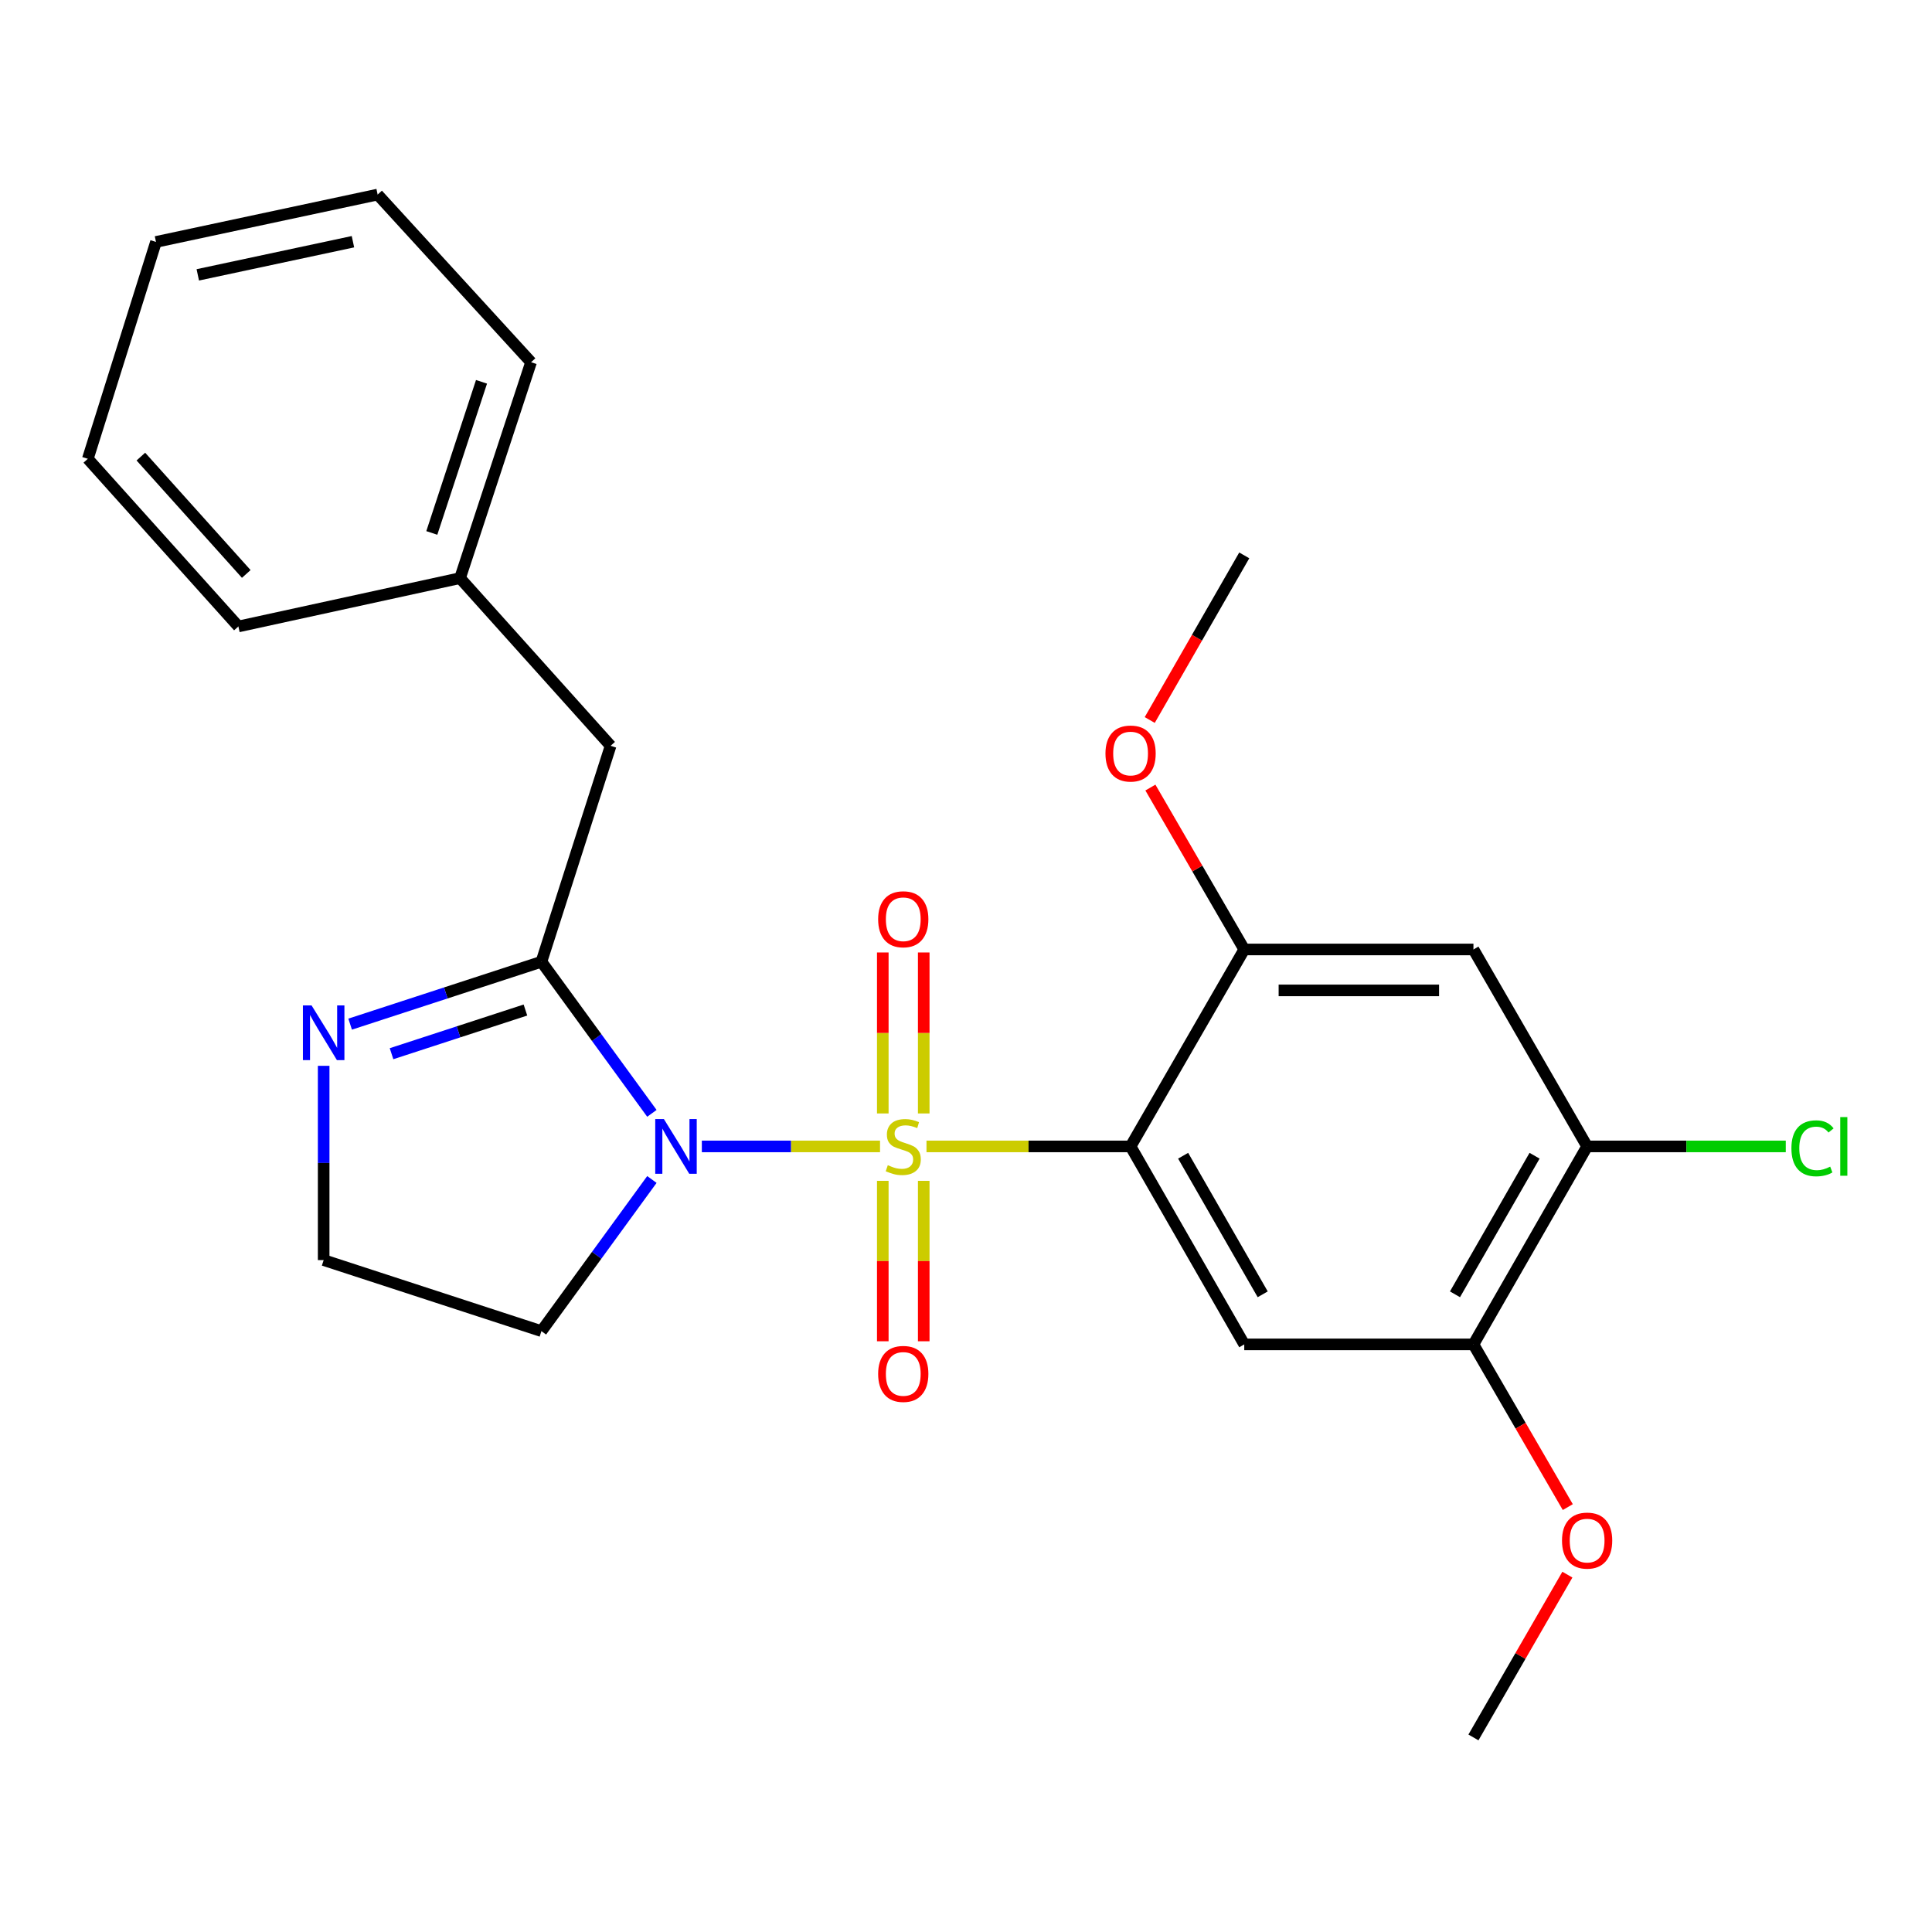 <?xml version='1.0' encoding='iso-8859-1'?>
<svg version='1.1' baseProfile='full'
              xmlns='http://www.w3.org/2000/svg'
                      xmlns:rdkit='http://www.rdkit.org/xml'
                      xmlns:xlink='http://www.w3.org/1999/xlink'
                  xml:space='preserve'
width='1000px' height='1000px' viewBox='0 0 1000 1000'>
<!-- END OF HEADER -->
<rect style='opacity:1.0;fill:#FFFFFF;stroke:none' width='1000' height='1000' x='0' y='0'> </rect>
<path class='bond-0' d='M 455.506,593.383 L 409.389,593.383' style='fill:none;fill-rule:evenodd;stroke:#CCCC00;stroke-width:6px;stroke-linecap:butt;stroke-linejoin:miter;stroke-opacity:1' />
<path class='bond-0' d='M 409.389,593.383 L 363.272,593.383' style='fill:none;fill-rule:evenodd;stroke:#0000FF;stroke-width:6px;stroke-linecap:butt;stroke-linejoin:miter;stroke-opacity:1' />
<path class='bond-1' d='M 479.548,593.383 L 532.367,593.383' style='fill:none;fill-rule:evenodd;stroke:#CCCC00;stroke-width:6px;stroke-linecap:butt;stroke-linejoin:miter;stroke-opacity:1' />
<path class='bond-1' d='M 532.367,593.383 L 585.186,593.383' style='fill:none;fill-rule:evenodd;stroke:#000000;stroke-width:6px;stroke-linecap:butt;stroke-linejoin:miter;stroke-opacity:1' />
<path class='bond-7' d='M 456.931,611.205 L 456.931,652.721' style='fill:none;fill-rule:evenodd;stroke:#CCCC00;stroke-width:6px;stroke-linecap:butt;stroke-linejoin:miter;stroke-opacity:1' />
<path class='bond-7' d='M 456.931,652.721 L 456.931,694.238' style='fill:none;fill-rule:evenodd;stroke:#FF0000;stroke-width:6px;stroke-linecap:butt;stroke-linejoin:miter;stroke-opacity:1' />
<path class='bond-7' d='M 478.122,611.205 L 478.122,652.721' style='fill:none;fill-rule:evenodd;stroke:#CCCC00;stroke-width:6px;stroke-linecap:butt;stroke-linejoin:miter;stroke-opacity:1' />
<path class='bond-7' d='M 478.122,652.721 L 478.122,694.238' style='fill:none;fill-rule:evenodd;stroke:#FF0000;stroke-width:6px;stroke-linecap:butt;stroke-linejoin:miter;stroke-opacity:1' />
<path class='bond-8' d='M 478.122,576.322 L 478.122,534.66' style='fill:none;fill-rule:evenodd;stroke:#CCCC00;stroke-width:6px;stroke-linecap:butt;stroke-linejoin:miter;stroke-opacity:1' />
<path class='bond-8' d='M 478.122,534.66 L 478.122,492.999' style='fill:none;fill-rule:evenodd;stroke:#FF0000;stroke-width:6px;stroke-linecap:butt;stroke-linejoin:miter;stroke-opacity:1' />
<path class='bond-8' d='M 456.931,576.322 L 456.931,534.66' style='fill:none;fill-rule:evenodd;stroke:#CCCC00;stroke-width:6px;stroke-linecap:butt;stroke-linejoin:miter;stroke-opacity:1' />
<path class='bond-8' d='M 456.931,534.66 L 456.931,492.999' style='fill:none;fill-rule:evenodd;stroke:#FF0000;stroke-width:6px;stroke-linecap:butt;stroke-linejoin:miter;stroke-opacity:1' />
<path class='bond-2' d='M 337.419,576.266 L 308.831,537.032' style='fill:none;fill-rule:evenodd;stroke:#0000FF;stroke-width:6px;stroke-linecap:butt;stroke-linejoin:miter;stroke-opacity:1' />
<path class='bond-2' d='M 308.831,537.032 L 280.243,497.798' style='fill:none;fill-rule:evenodd;stroke:#000000;stroke-width:6px;stroke-linecap:butt;stroke-linejoin:miter;stroke-opacity:1' />
<path class='bond-12' d='M 337.422,610.5 L 308.832,649.746' style='fill:none;fill-rule:evenodd;stroke:#0000FF;stroke-width:6px;stroke-linecap:butt;stroke-linejoin:miter;stroke-opacity:1' />
<path class='bond-12' d='M 308.832,649.746 L 280.243,688.991' style='fill:none;fill-rule:evenodd;stroke:#000000;stroke-width:6px;stroke-linecap:butt;stroke-linejoin:miter;stroke-opacity:1' />
<path class='bond-3' d='M 585.186,593.383 L 644.027,695.855' style='fill:none;fill-rule:evenodd;stroke:#000000;stroke-width:6px;stroke-linecap:butt;stroke-linejoin:miter;stroke-opacity:1' />
<path class='bond-3' d='M 612.389,598.201 L 653.578,669.932' style='fill:none;fill-rule:evenodd;stroke:#000000;stroke-width:6px;stroke-linecap:butt;stroke-linejoin:miter;stroke-opacity:1' />
<path class='bond-4' d='M 585.186,593.383 L 644.027,491.441' style='fill:none;fill-rule:evenodd;stroke:#000000;stroke-width:6px;stroke-linecap:butt;stroke-linejoin:miter;stroke-opacity:1' />
<path class='bond-5' d='M 280.243,497.798 L 230.737,513.947' style='fill:none;fill-rule:evenodd;stroke:#000000;stroke-width:6px;stroke-linecap:butt;stroke-linejoin:miter;stroke-opacity:1' />
<path class='bond-5' d='M 230.737,513.947 L 181.232,530.095' style='fill:none;fill-rule:evenodd;stroke:#0000FF;stroke-width:6px;stroke-linecap:butt;stroke-linejoin:miter;stroke-opacity:1' />
<path class='bond-5' d='M 271.963,522.79 L 237.309,534.093' style='fill:none;fill-rule:evenodd;stroke:#000000;stroke-width:6px;stroke-linecap:butt;stroke-linejoin:miter;stroke-opacity:1' />
<path class='bond-5' d='M 237.309,534.093 L 202.656,545.397' style='fill:none;fill-rule:evenodd;stroke:#0000FF;stroke-width:6px;stroke-linecap:butt;stroke-linejoin:miter;stroke-opacity:1' />
<path class='bond-11' d='M 280.243,497.798 L 316.056,386.026' style='fill:none;fill-rule:evenodd;stroke:#000000;stroke-width:6px;stroke-linecap:butt;stroke-linejoin:miter;stroke-opacity:1' />
<path class='bond-9' d='M 644.027,695.855 L 762.651,695.855' style='fill:none;fill-rule:evenodd;stroke:#000000;stroke-width:6px;stroke-linecap:butt;stroke-linejoin:miter;stroke-opacity:1' />
<path class='bond-6' d='M 644.027,491.441 L 762.651,491.441' style='fill:none;fill-rule:evenodd;stroke:#000000;stroke-width:6px;stroke-linecap:butt;stroke-linejoin:miter;stroke-opacity:1' />
<path class='bond-6' d='M 661.821,512.632 L 744.858,512.632' style='fill:none;fill-rule:evenodd;stroke:#000000;stroke-width:6px;stroke-linecap:butt;stroke-linejoin:miter;stroke-opacity:1' />
<path class='bond-15' d='M 644.027,491.441 L 619.735,449.54' style='fill:none;fill-rule:evenodd;stroke:#000000;stroke-width:6px;stroke-linecap:butt;stroke-linejoin:miter;stroke-opacity:1' />
<path class='bond-15' d='M 619.735,449.54 L 595.443,407.639' style='fill:none;fill-rule:evenodd;stroke:#FF0000;stroke-width:6px;stroke-linecap:butt;stroke-linejoin:miter;stroke-opacity:1' />
<path class='bond-25' d='M 167.528,551.667 L 167.528,601.946' style='fill:none;fill-rule:evenodd;stroke:#0000FF;stroke-width:6px;stroke-linecap:butt;stroke-linejoin:miter;stroke-opacity:1' />
<path class='bond-25' d='M 167.528,601.946 L 167.528,652.224' style='fill:none;fill-rule:evenodd;stroke:#000000;stroke-width:6px;stroke-linecap:butt;stroke-linejoin:miter;stroke-opacity:1' />
<path class='bond-10' d='M 762.651,491.441 L 821.492,593.383' style='fill:none;fill-rule:evenodd;stroke:#000000;stroke-width:6px;stroke-linecap:butt;stroke-linejoin:miter;stroke-opacity:1' />
<path class='bond-17' d='M 762.651,695.855 L 787.07,737.964' style='fill:none;fill-rule:evenodd;stroke:#000000;stroke-width:6px;stroke-linecap:butt;stroke-linejoin:miter;stroke-opacity:1' />
<path class='bond-17' d='M 787.07,737.964 L 811.488,780.074' style='fill:none;fill-rule:evenodd;stroke:#FF0000;stroke-width:6px;stroke-linecap:butt;stroke-linejoin:miter;stroke-opacity:1' />
<path class='bond-26' d='M 762.651,695.855 L 821.492,593.383' style='fill:none;fill-rule:evenodd;stroke:#000000;stroke-width:6px;stroke-linecap:butt;stroke-linejoin:miter;stroke-opacity:1' />
<path class='bond-26' d='M 753.1,669.932 L 794.289,598.201' style='fill:none;fill-rule:evenodd;stroke:#000000;stroke-width:6px;stroke-linecap:butt;stroke-linejoin:miter;stroke-opacity:1' />
<path class='bond-14' d='M 821.492,593.383 L 872.903,593.383' style='fill:none;fill-rule:evenodd;stroke:#000000;stroke-width:6px;stroke-linecap:butt;stroke-linejoin:miter;stroke-opacity:1' />
<path class='bond-14' d='M 872.903,593.383 L 924.314,593.383' style='fill:none;fill-rule:evenodd;stroke:#00CC00;stroke-width:6px;stroke-linecap:butt;stroke-linejoin:miter;stroke-opacity:1' />
<path class='bond-16' d='M 316.056,386.026 L 238.119,299.236' style='fill:none;fill-rule:evenodd;stroke:#000000;stroke-width:6px;stroke-linecap:butt;stroke-linejoin:miter;stroke-opacity:1' />
<path class='bond-13' d='M 280.243,688.991 L 167.528,652.224' style='fill:none;fill-rule:evenodd;stroke:#000000;stroke-width:6px;stroke-linecap:butt;stroke-linejoin:miter;stroke-opacity:1' />
<path class='bond-18' d='M 595.104,372.672 L 619.565,330.067' style='fill:none;fill-rule:evenodd;stroke:#FF0000;stroke-width:6px;stroke-linecap:butt;stroke-linejoin:miter;stroke-opacity:1' />
<path class='bond-18' d='M 619.565,330.067 L 644.027,287.463' style='fill:none;fill-rule:evenodd;stroke:#000000;stroke-width:6px;stroke-linecap:butt;stroke-linejoin:miter;stroke-opacity:1' />
<path class='bond-19' d='M 238.119,299.236 L 274.874,187.487' style='fill:none;fill-rule:evenodd;stroke:#000000;stroke-width:6px;stroke-linecap:butt;stroke-linejoin:miter;stroke-opacity:1' />
<path class='bond-19' d='M 223.502,275.852 L 249.23,197.628' style='fill:none;fill-rule:evenodd;stroke:#000000;stroke-width:6px;stroke-linecap:butt;stroke-linejoin:miter;stroke-opacity:1' />
<path class='bond-20' d='M 238.119,299.236 L 123.392,324.253' style='fill:none;fill-rule:evenodd;stroke:#000000;stroke-width:6px;stroke-linecap:butt;stroke-linejoin:miter;stroke-opacity:1' />
<path class='bond-21' d='M 811.277,815.029 L 786.964,857.16' style='fill:none;fill-rule:evenodd;stroke:#FF0000;stroke-width:6px;stroke-linecap:butt;stroke-linejoin:miter;stroke-opacity:1' />
<path class='bond-21' d='M 786.964,857.16 L 762.651,899.292' style='fill:none;fill-rule:evenodd;stroke:#000000;stroke-width:6px;stroke-linecap:butt;stroke-linejoin:miter;stroke-opacity:1' />
<path class='bond-22' d='M 274.874,187.487 L 195.466,100.708' style='fill:none;fill-rule:evenodd;stroke:#000000;stroke-width:6px;stroke-linecap:butt;stroke-linejoin:miter;stroke-opacity:1' />
<path class='bond-23' d='M 123.392,324.253 L 45.455,237.475' style='fill:none;fill-rule:evenodd;stroke:#000000;stroke-width:6px;stroke-linecap:butt;stroke-linejoin:miter;stroke-opacity:1' />
<path class='bond-23' d='M 127.467,297.077 L 72.911,236.332' style='fill:none;fill-rule:evenodd;stroke:#000000;stroke-width:6px;stroke-linecap:butt;stroke-linejoin:miter;stroke-opacity:1' />
<path class='bond-27' d='M 195.466,100.708 L 80.738,125.22' style='fill:none;fill-rule:evenodd;stroke:#000000;stroke-width:6px;stroke-linecap:butt;stroke-linejoin:miter;stroke-opacity:1' />
<path class='bond-27' d='M 182.684,125.109 L 102.375,142.267' style='fill:none;fill-rule:evenodd;stroke:#000000;stroke-width:6px;stroke-linecap:butt;stroke-linejoin:miter;stroke-opacity:1' />
<path class='bond-24' d='M 45.455,237.475 L 80.738,125.22' style='fill:none;fill-rule:evenodd;stroke:#000000;stroke-width:6px;stroke-linecap:butt;stroke-linejoin:miter;stroke-opacity:1' />
<path  class='atom-0' d='M 459.527 603.103
Q 459.847 603.223, 461.167 603.783
Q 462.487 604.343, 463.927 604.703
Q 465.407 605.023, 466.847 605.023
Q 469.527 605.023, 471.087 603.743
Q 472.647 602.423, 472.647 600.143
Q 472.647 598.583, 471.847 597.623
Q 471.087 596.663, 469.887 596.143
Q 468.687 595.623, 466.687 595.023
Q 464.167 594.263, 462.647 593.543
Q 461.167 592.823, 460.087 591.303
Q 459.047 589.783, 459.047 587.223
Q 459.047 583.663, 461.447 581.463
Q 463.887 579.263, 468.687 579.263
Q 471.967 579.263, 475.687 580.823
L 474.767 583.903
Q 471.367 582.503, 468.807 582.503
Q 466.047 582.503, 464.527 583.663
Q 463.007 584.783, 463.047 586.743
Q 463.047 588.263, 463.807 589.183
Q 464.607 590.103, 465.727 590.623
Q 466.887 591.143, 468.807 591.743
Q 471.367 592.543, 472.887 593.343
Q 474.407 594.143, 475.487 595.783
Q 476.607 597.383, 476.607 600.143
Q 476.607 604.063, 473.967 606.183
Q 471.367 608.263, 467.007 608.263
Q 464.487 608.263, 462.567 607.703
Q 460.687 607.183, 458.447 606.263
L 459.527 603.103
' fill='#CCCC00'/>
<path  class='atom-1' d='M 343.631 579.223
L 352.911 594.223
Q 353.831 595.703, 355.311 598.383
Q 356.791 601.063, 356.871 601.223
L 356.871 579.223
L 360.631 579.223
L 360.631 607.543
L 356.751 607.543
L 346.791 591.143
Q 345.631 589.223, 344.391 587.023
Q 343.191 584.823, 342.831 584.143
L 342.831 607.543
L 339.151 607.543
L 339.151 579.223
L 343.631 579.223
' fill='#0000FF'/>
<path  class='atom-6' d='M 161.268 520.405
L 170.548 535.405
Q 171.468 536.885, 172.948 539.565
Q 174.428 542.245, 174.508 542.405
L 174.508 520.405
L 178.268 520.405
L 178.268 548.725
L 174.388 548.725
L 164.428 532.325
Q 163.268 530.405, 162.028 528.205
Q 160.828 526.005, 160.468 525.325
L 160.468 548.725
L 156.788 548.725
L 156.788 520.405
L 161.268 520.405
' fill='#0000FF'/>
<path  class='atom-8' d='M 454.527 711.134
Q 454.527 704.334, 457.887 700.534
Q 461.247 696.734, 467.527 696.734
Q 473.807 696.734, 477.167 700.534
Q 480.527 704.334, 480.527 711.134
Q 480.527 718.014, 477.127 721.934
Q 473.727 725.814, 467.527 725.814
Q 461.287 725.814, 457.887 721.934
Q 454.527 718.054, 454.527 711.134
M 467.527 722.614
Q 471.847 722.614, 474.167 719.734
Q 476.527 716.814, 476.527 711.134
Q 476.527 705.574, 474.167 702.774
Q 471.847 699.934, 467.527 699.934
Q 463.207 699.934, 460.847 702.734
Q 458.527 705.534, 458.527 711.134
Q 458.527 716.854, 460.847 719.734
Q 463.207 722.614, 467.527 722.614
' fill='#FF0000'/>
<path  class='atom-9' d='M 454.527 475.804
Q 454.527 469.004, 457.887 465.204
Q 461.247 461.404, 467.527 461.404
Q 473.807 461.404, 477.167 465.204
Q 480.527 469.004, 480.527 475.804
Q 480.527 482.684, 477.127 486.604
Q 473.727 490.484, 467.527 490.484
Q 461.287 490.484, 457.887 486.604
Q 454.527 482.724, 454.527 475.804
M 467.527 487.284
Q 471.847 487.284, 474.167 484.404
Q 476.527 481.484, 476.527 475.804
Q 476.527 470.244, 474.167 467.444
Q 471.847 464.604, 467.527 464.604
Q 463.207 464.604, 460.847 467.404
Q 458.527 470.204, 458.527 475.804
Q 458.527 481.524, 460.847 484.404
Q 463.207 487.284, 467.527 487.284
' fill='#FF0000'/>
<path  class='atom-15' d='M 927.231 594.363
Q 927.231 587.323, 930.511 583.643
Q 933.831 579.923, 940.111 579.923
Q 945.951 579.923, 949.071 584.043
L 946.431 586.203
Q 944.151 583.203, 940.111 583.203
Q 935.831 583.203, 933.551 586.083
Q 931.311 588.923, 931.311 594.363
Q 931.311 599.963, 933.631 602.843
Q 935.991 605.723, 940.551 605.723
Q 943.671 605.723, 947.311 603.843
L 948.431 606.843
Q 946.951 607.803, 944.711 608.363
Q 942.471 608.923, 939.991 608.923
Q 933.831 608.923, 930.511 605.163
Q 927.231 601.403, 927.231 594.363
' fill='#00CC00'/>
<path  class='atom-15' d='M 952.511 578.203
L 956.191 578.203
L 956.191 608.563
L 952.511 608.563
L 952.511 578.203
' fill='#00CC00'/>
<path  class='atom-16' d='M 572.186 390.026
Q 572.186 383.226, 575.546 379.426
Q 578.906 375.626, 585.186 375.626
Q 591.466 375.626, 594.826 379.426
Q 598.186 383.226, 598.186 390.026
Q 598.186 396.906, 594.786 400.826
Q 591.386 404.706, 585.186 404.706
Q 578.946 404.706, 575.546 400.826
Q 572.186 396.946, 572.186 390.026
M 585.186 401.506
Q 589.506 401.506, 591.826 398.626
Q 594.186 395.706, 594.186 390.026
Q 594.186 384.466, 591.826 381.666
Q 589.506 378.826, 585.186 378.826
Q 580.866 378.826, 578.506 381.626
Q 576.186 384.426, 576.186 390.026
Q 576.186 395.746, 578.506 398.626
Q 580.866 401.506, 585.186 401.506
' fill='#FF0000'/>
<path  class='atom-18' d='M 808.492 797.406
Q 808.492 790.606, 811.852 786.806
Q 815.212 783.006, 821.492 783.006
Q 827.772 783.006, 831.132 786.806
Q 834.492 790.606, 834.492 797.406
Q 834.492 804.286, 831.092 808.206
Q 827.692 812.086, 821.492 812.086
Q 815.252 812.086, 811.852 808.206
Q 808.492 804.326, 808.492 797.406
M 821.492 808.886
Q 825.812 808.886, 828.132 806.006
Q 830.492 803.086, 830.492 797.406
Q 830.492 791.846, 828.132 789.046
Q 825.812 786.206, 821.492 786.206
Q 817.172 786.206, 814.812 789.006
Q 812.492 791.806, 812.492 797.406
Q 812.492 803.126, 814.812 806.006
Q 817.172 808.886, 821.492 808.886
' fill='#FF0000'/>
</svg>
